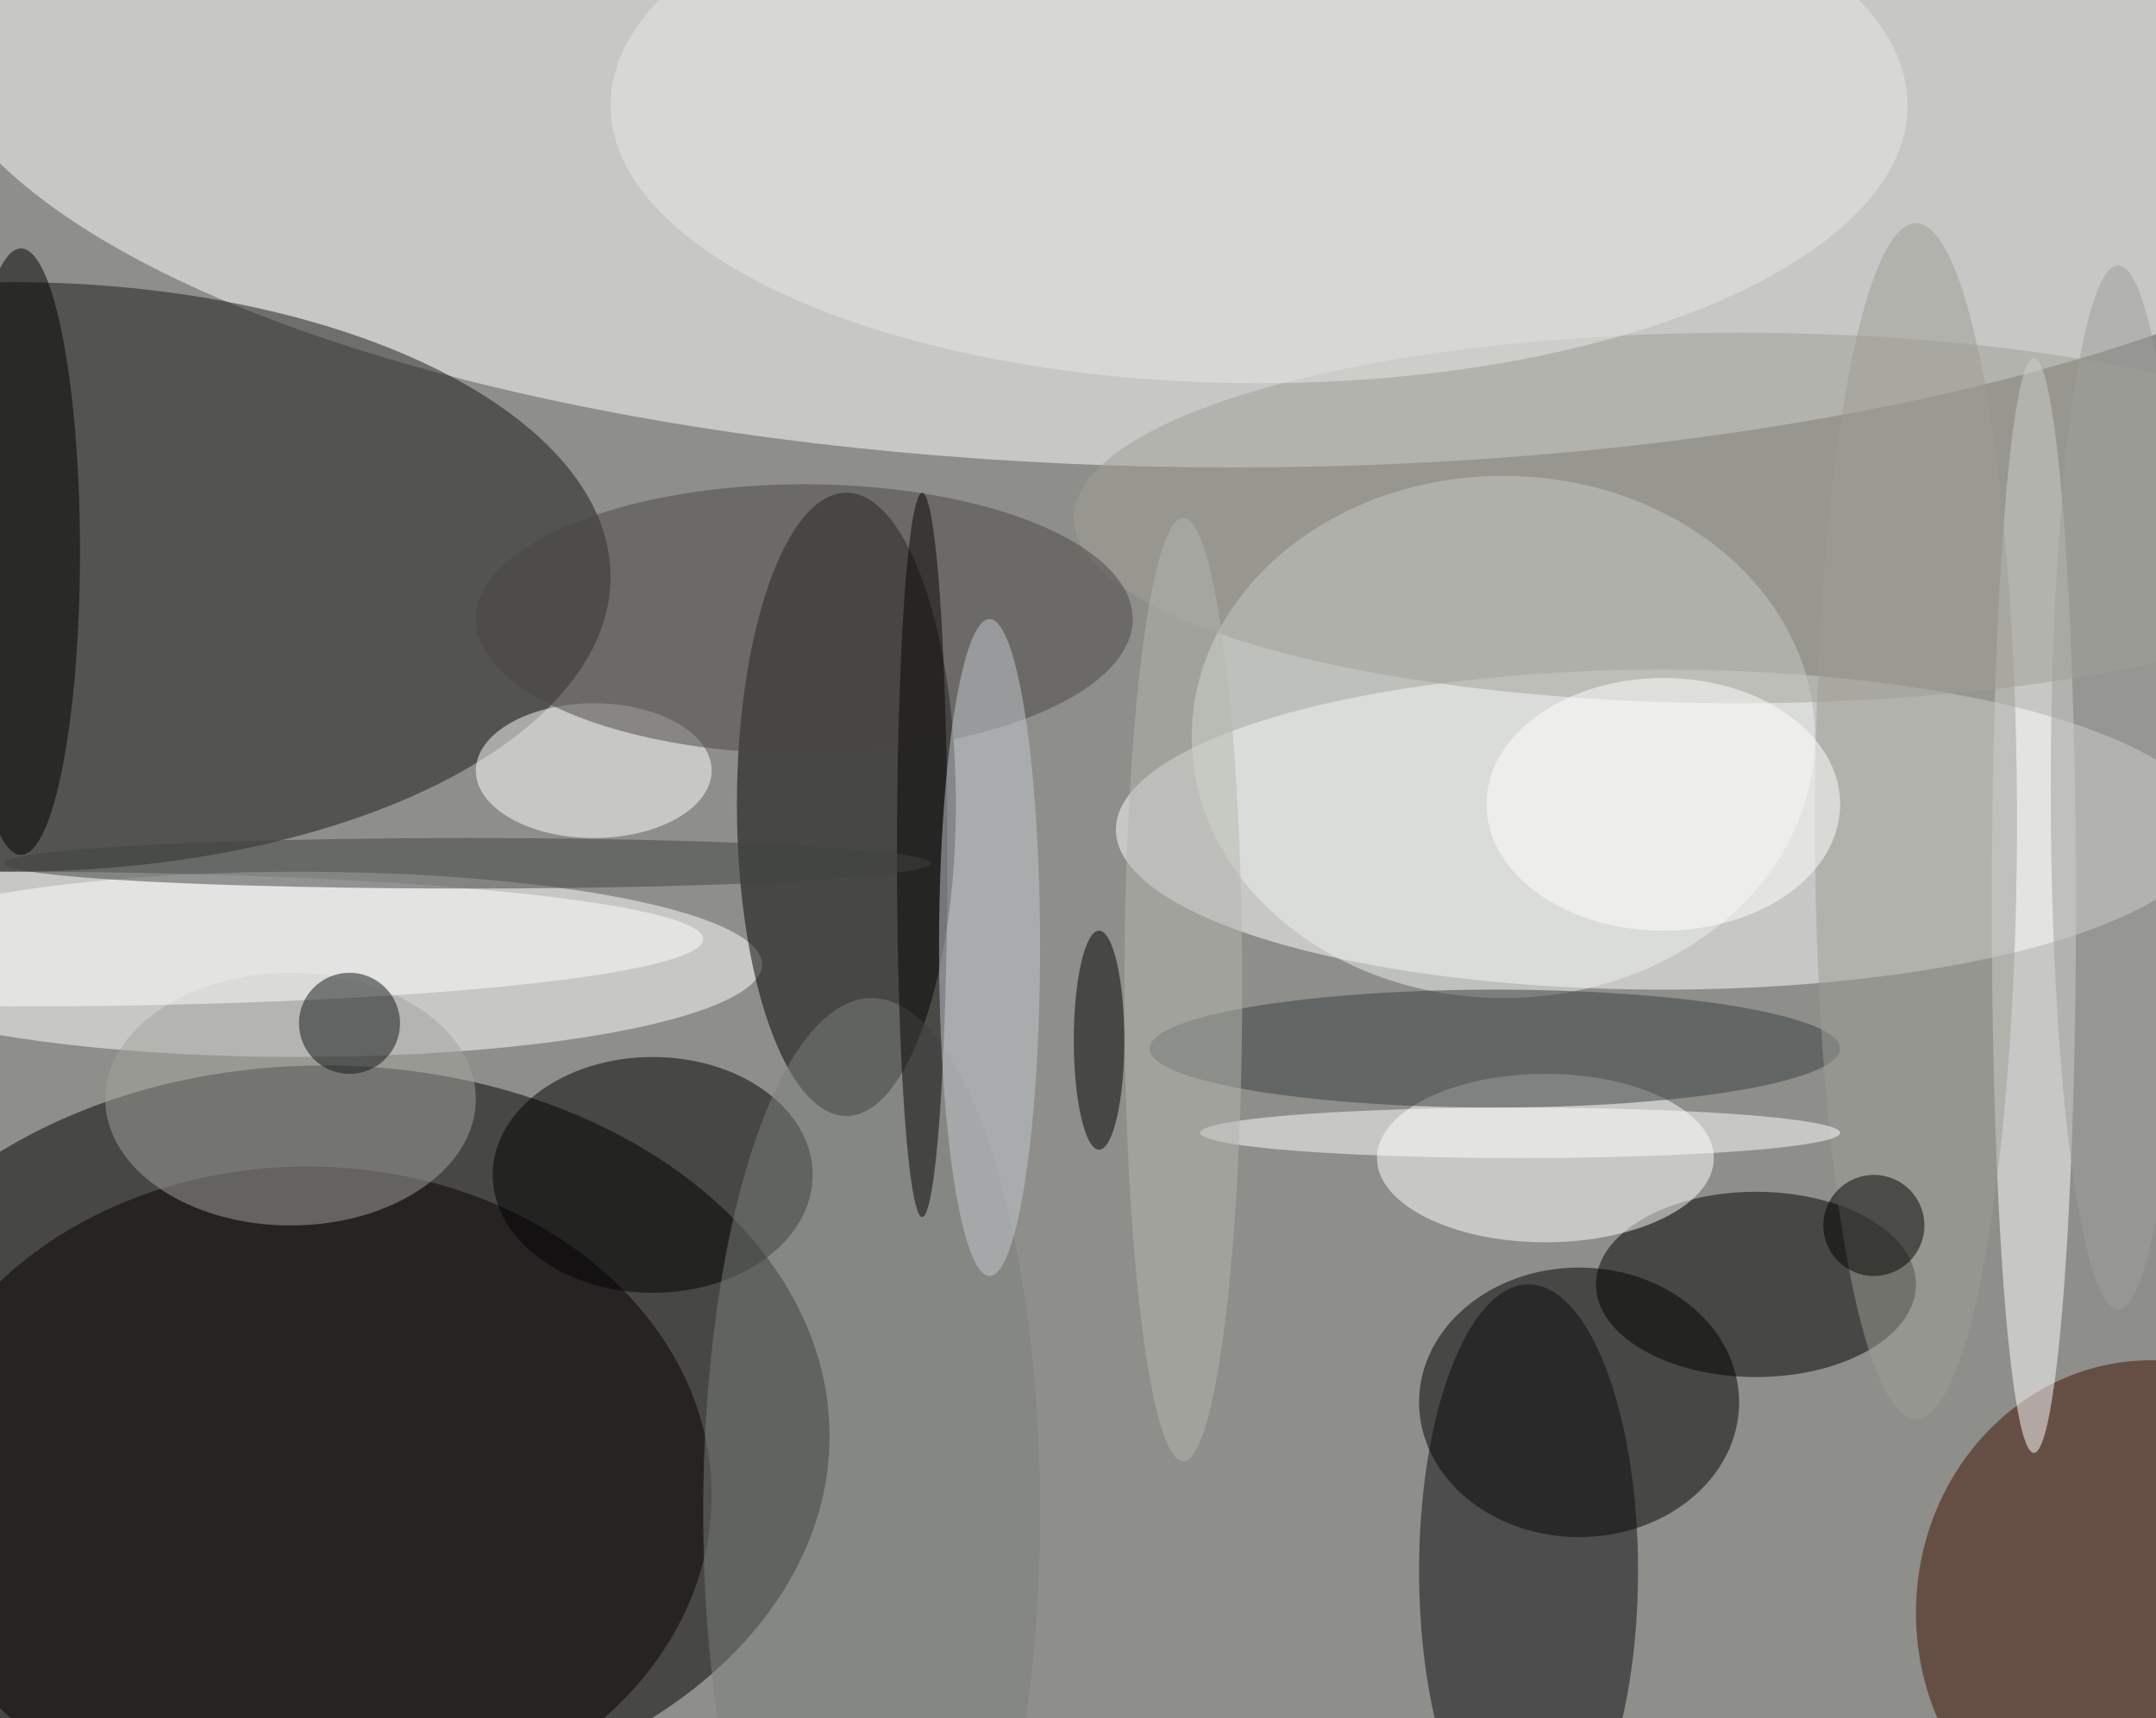 <svg xmlns="http://www.w3.org/2000/svg" width="1024" height="816"><path fill="#8e8e8a" d="M0 0h1024v816H0z"/><g fill-opacity=".502" transform="matrix(4 0 0 4 2 2)"><ellipse cx="38" cy="170" rx="60" ry="44"/><ellipse cx="146" fill="#fff" rx="156" ry="55"/><ellipse cx="197" cy="98" fill="#fff" rx="65" ry="19"/><ellipse cx="1" cy="68" fill="#191817" rx="71" ry="35"/><ellipse cx="187" cy="166" rx="19" ry="16"/><ellipse cx="35" cy="114" fill="#fff" rx="55" ry="11"/><ellipse cx="100" cy="95" rx="13" ry="37"/><ellipse cx="36" cy="177" fill="#080000" rx="48" ry="39"/><ellipse cx="255" cy="191" fill="#3c1100" rx="28" ry="30"/><ellipse cx="208" cy="152" rx="19" ry="11"/><ellipse cx="183" cy="137" fill="#fff" rx="20" ry="10"/><ellipse cx="241" cy="107" fill="#fff" rx="5" ry="65"/><ellipse cx="77" cy="139" rx="19" ry="14"/><ellipse cx="178" cy="87" fill="#eef2ee" rx="37" ry="31"/><ellipse cx="181" cy="186" fill="#0f0d11" rx="13" ry="34"/><ellipse cx="34" cy="130" fill="#a1a39b" rx="22" ry="15"/><ellipse cx="206" cy="61" fill="#a0a095" rx="79" ry="22"/><ellipse cx="70" cy="91" fill="#fff" rx="14" ry="8"/><ellipse cx="103" cy="179" fill="#7c807a" rx="20" ry="61"/><ellipse cx="149" cy="12" fill="#e8eae5" rx="77" ry="33"/><ellipse cx="2" cy="65" rx="7" ry="36"/><ellipse cx="177" cy="124" fill="#373f3f" rx="41" ry="7"/><ellipse cx="95" cy="73" fill="#4b4745" rx="39" ry="16"/><ellipse cx="1" cy="111" fill="#fff" rx="82" ry="8"/><ellipse cx="227" cy="97" fill="#9d9d95" rx="12" ry="71"/><ellipse cx="197" cy="95" fill="#fff" rx="21" ry="15"/><ellipse cx="180" cy="134" fill="#fff" rx="38" ry="3"/><circle cx="41" cy="121" r="6" fill="#0e1415"/><ellipse cx="109" cy="101" fill="#050503" rx="3" ry="43"/><ellipse cx="55" cy="102" fill="#414443" rx="55" ry="3"/><ellipse cx="140" cy="117" fill="#b3b5ad" rx="7" ry="56"/><ellipse cx="117" cy="112" fill="#c4c9cf" rx="6" ry="39"/><circle cx="222" cy="145" r="6"/><ellipse cx="251" cy="93" fill="#9d9f9a" rx="8" ry="62"/><ellipse cx="130" cy="123" rx="3" ry="13"/></g></svg>